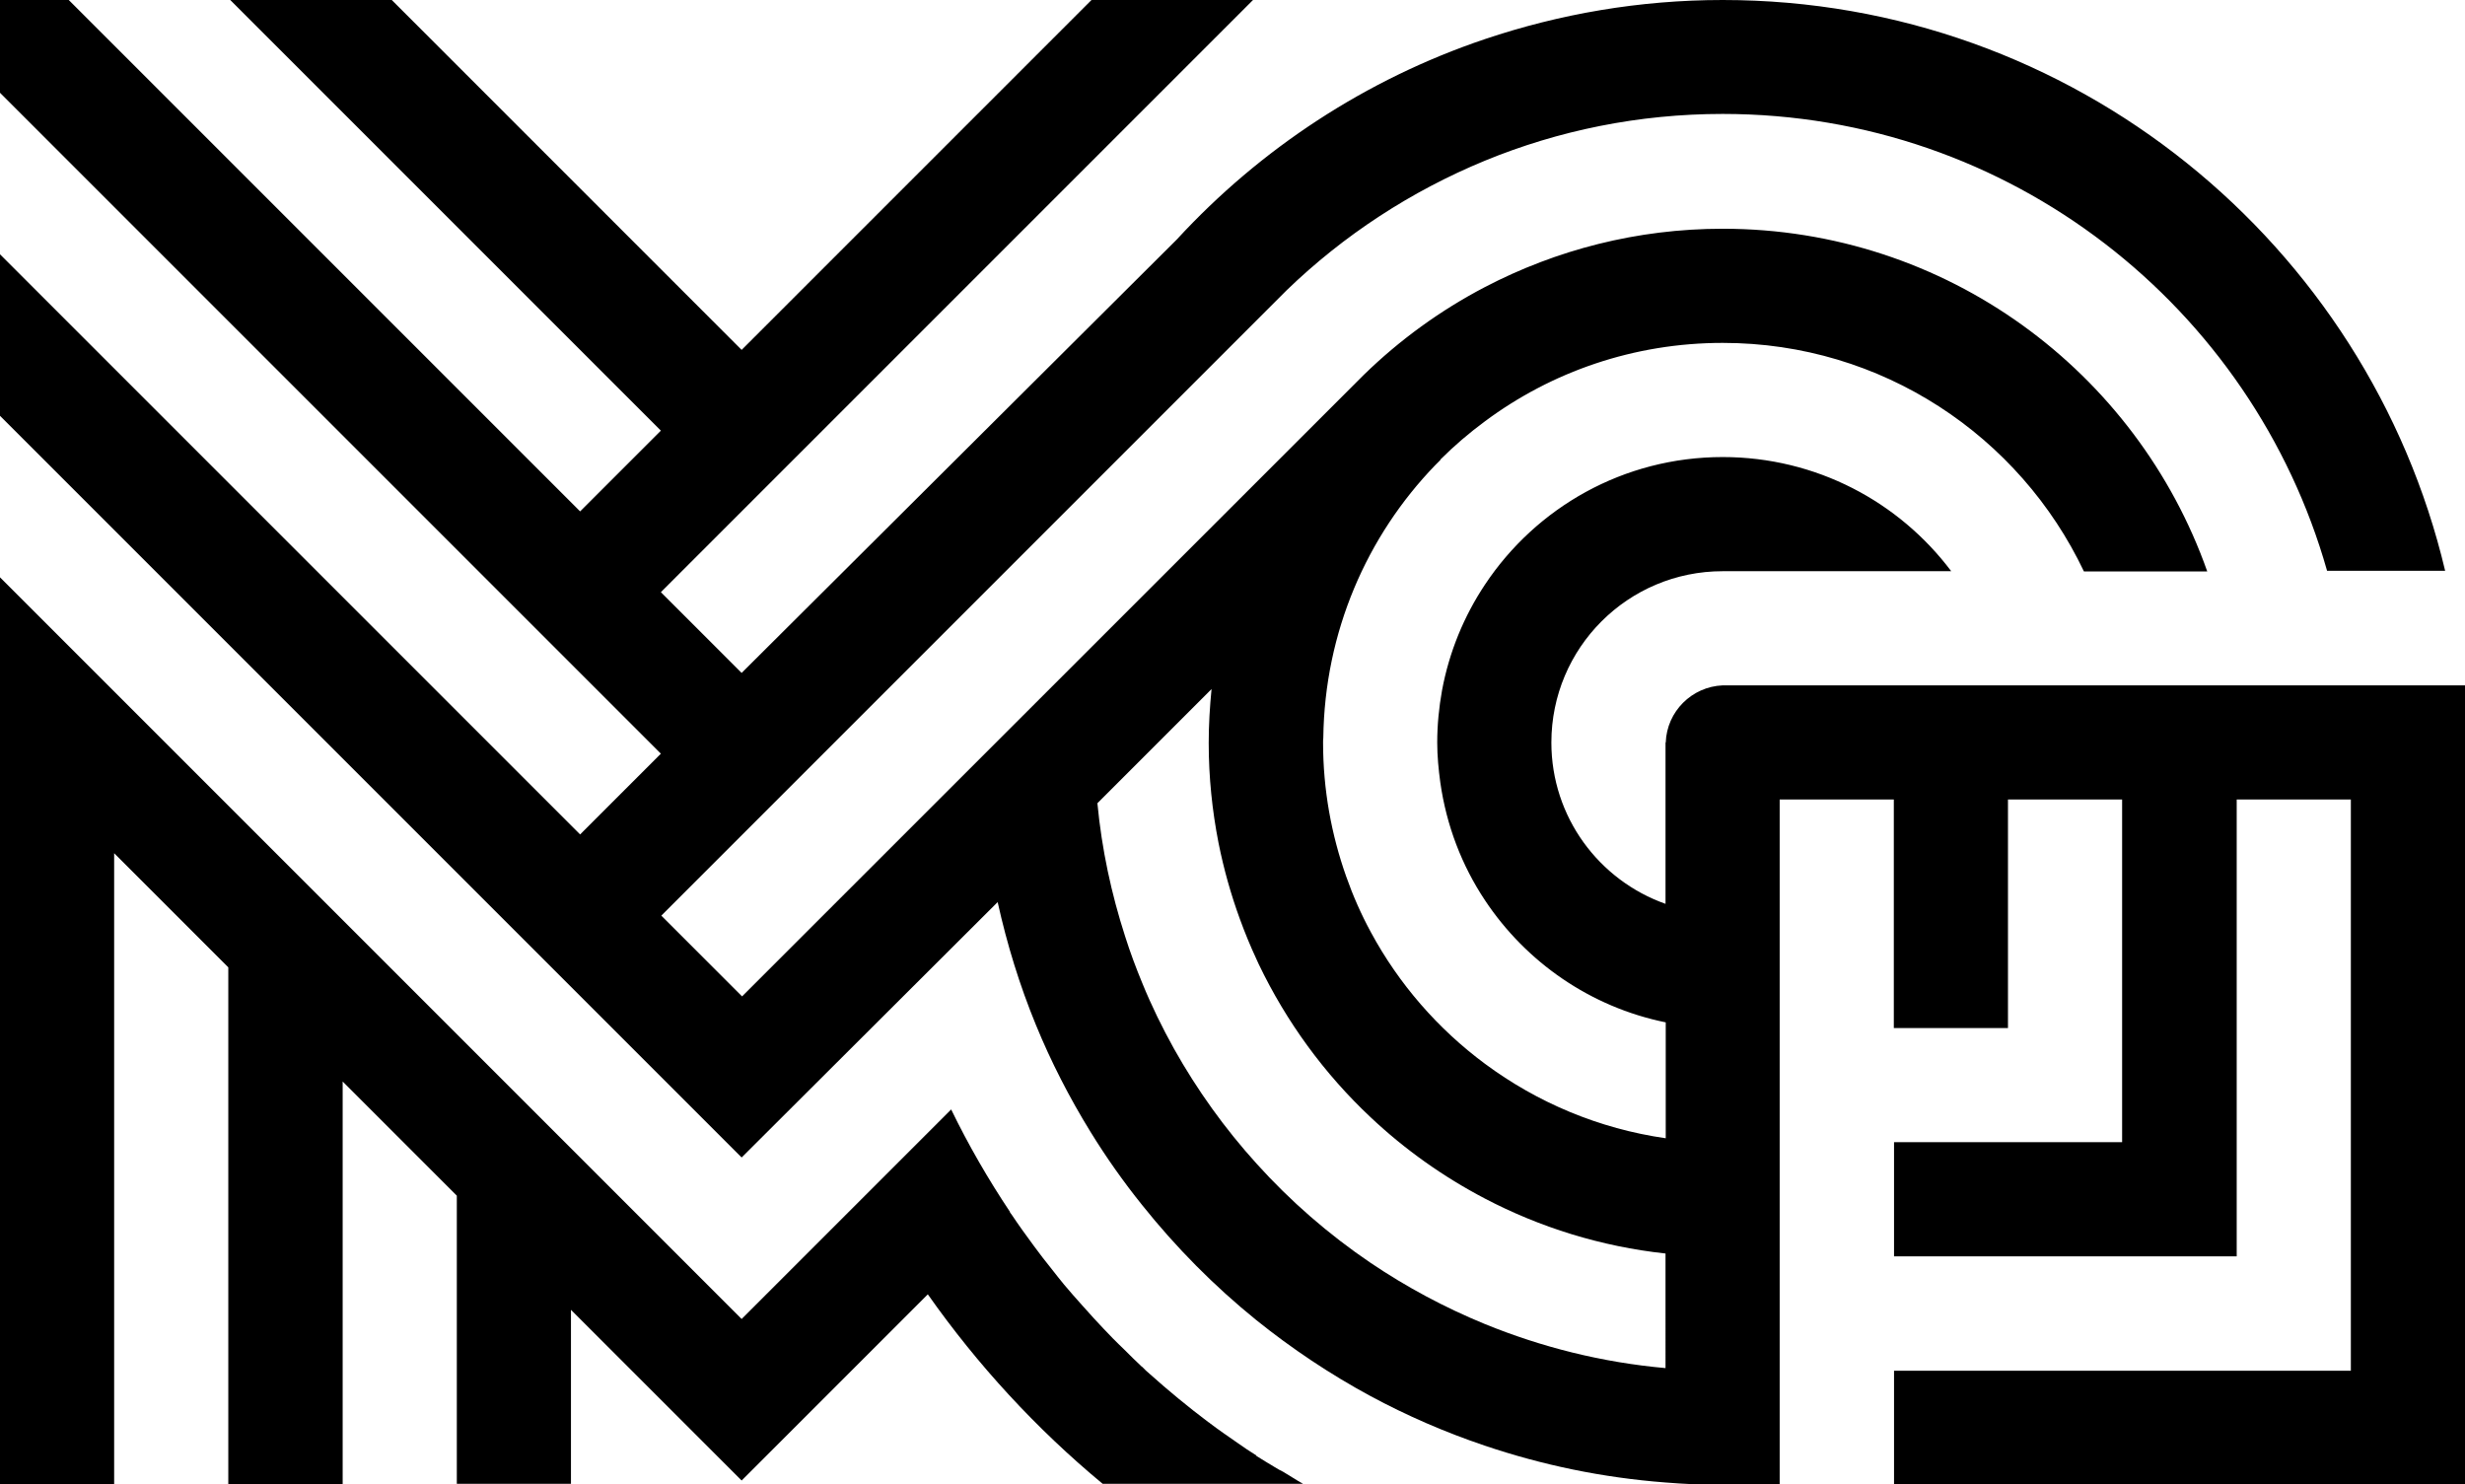 <?xml version="1.0" encoding="utf-8"?>
<!-- Generator: Adobe Illustrator 18.1.1, SVG Export Plug-In . SVG Version: 6.00 Build 0)  -->
<svg version="1.1" id="Livello_1" xmlns="http://www.w3.org/2000/svg" xmlns:xlink="http://www.w3.org/1999/xlink" x="0px" y="0px"
	 viewBox="0 0 1129.4 679.9" enable-background="new 0 0 1129.4 679.9" xml:space="preserve">
<g>
	<path d="M789.3,314L789.3,314c-14.2,0.6-25.6,12-26.1,26.2h-0.1v73.9c-30.5-10.8-52.3-39.8-52.3-73.9c0-43.4,35.1-78.5,78.5-78.5
		h104.7c-23.9-31.8-61.9-52.3-104.7-52.3c-45.5,0-85.5,23.2-108.9,58.4c-9.6,14.4-16.4,30.8-19.7,48.5c-1.4,7.8-2.2,15.8-2.2,23.9
		c0,6.2,0.6,12.3,1.4,18.2c2.8,19.8,9.9,38.2,20.5,54.1c18.8,28.3,48.3,48.9,82.8,55.9v53.1c-30.7-4.4-58.9-16.4-82.8-34.1
		c-21.6-16-39.5-36.6-52.3-60.3c-4.4-8.1-8.2-16.7-11.3-25.5c-6.8-19.2-10.6-39.8-10.6-61.4c0-0.7,0-1.4,0.1-2.1
		c0.6-48.6,20-92.6,51.3-125l2.4-2.4l-0.1-0.1c6.4-6.4,13.2-12.2,20.5-17.6c30.4-22.6,68.1-35.9,108.9-35.9
		c73.1,0,136.1,42.8,165.5,104.7h56.5c-32.3-91.5-119.5-157-222-157c-39.3,0-76.3,9.7-108.9,26.7c-20.5,10.7-39.2,24.3-55.6,40.3
		l-3.9,3.9c-0.1,0.1-0.2,0.3-0.4,0.4L340,456.5l-0.1-0.1l-36.7-36.7v0l-0.2-0.2l278.2-278.2l2.7-2.7c1.3-1.3,2.6-2.6,3.9-3.9
		l1.8-1.8l0,0c26-25.1,56.8-45.3,90.8-59.3c33.6-13.8,70.4-21.4,108.9-21.4c131.7,0,242.7,88.5,276.9,209.3h54.1
		C1084.8,111.7,950.1,0,789.3,0c-38.1,0-74.7,6.4-108.9,17.9c-54.6,18.4-103,50.3-141.2,91.8L339.8,308.3v0l-37-37L574.1,0h-74
		L339.8,160.3L179.5,0h-74l197.3,197.3v0l-37,37L31.5,0H0v42.5l302.8,302.8l-37,37L0,116.5v74v0l339.8,339.8l117.3-117
		c4.3,19.4,10.1,38.2,17.5,56.2c7,17.1,15.4,33.4,25,49c7.2,11.7,15.1,22.9,23.7,33.6c15.5,19.4,33,37.1,52.3,52.7
		c16.3,13.1,33.8,24.8,52.3,34.8c16.7,9,34.2,16.6,52.3,22.7c26.3,8.9,54,14.7,82.8,16.9c8.6,0.7,17.4,1.1,26.2,1.1h26.2v-314h52.3
		v78.5V471h52.3V366.3h52.3v157H867.8v52.3h157V366.3h52.3V628H867.8v52.3h261.7V314H789.3z M763.1,626.8
		c-29.1-2.6-56.8-9.6-82.8-20.2c-18.5-7.6-36-17-52.3-28c-19.2-13-36.8-28.3-52.3-45.5c-14.5-16-27.2-33.7-37.8-52.6
		c-5.4-9.7-10.3-19.7-14.5-30c-2.9-7-5.6-14.2-7.9-21.5c-6.3-19.5-10.7-39.9-12.7-61l52.3-52.3c-0.8,8.1-1.3,16.4-1.3,24.7
		c0,15.7,1.6,31,4.5,45.8c2.4,12,5.7,23.7,9.8,34.9c2.3,6.3,4.8,12.4,7.6,18.4c0.3,0.7,0.7,1.5,1,2.2c12.7,26.5,30.1,50.3,51.3,70.2
		c15.6,14.7,33.2,27.2,52.3,37.2c25.2,13.2,53.2,22,82.8,25.2V626.8z"/>
	<path d="M584.1,672.2c-2.8-1.7-5.7-3.4-8.5-5.2v-0.2c-1.5-1-3-1.9-4.5-2.9c-1.3-0.9-2.6-1.8-3.9-2.7c-4.3-3-8.6-5.9-12.8-9.1
		c-0.2-0.2-0.4-0.4-0.7-0.5c-9.3-7-18.3-14.4-27-22.2c-0.5-0.5-1.1-1-1.7-1.5c-0.6-0.6-1.2-1.2-1.8-1.8v0.1c-2.8-2.6-5.5-5.3-8.2-8
		c-1.7-1.6-3.4-3.3-5-4.9c-3-3.1-6-6.2-8.9-9.4c-1.8-2-3.6-4-5.4-6c-2.8-3.1-5.5-6.2-8.2-9.4c-1.9-2.3-3.7-4.6-5.5-6.9
		c-2.9-3.6-5.7-7.2-8.4-10.9c-3.4-4.6-6.8-9.3-10-14.1c-0.3-0.4-0.6-0.8-0.9-1.2l0.1-0.1c-10-15-19.1-30.7-27-47l-96,96L0,264.5
		v415.4h52.3v-289l52.3,52.3v236.7H157V495.5l52.3,52.3v132h52.3v-79.7l78.2,78.2l85.3-85.3c22.8,32.4,49.7,61.6,80.1,86.8v0h18.1
		h52.3H597v0c-3.1-1.7-6-3.7-9.1-5.5C586.6,673.7,585.4,673,584.1,672.2z"/>
</g>
</svg>

